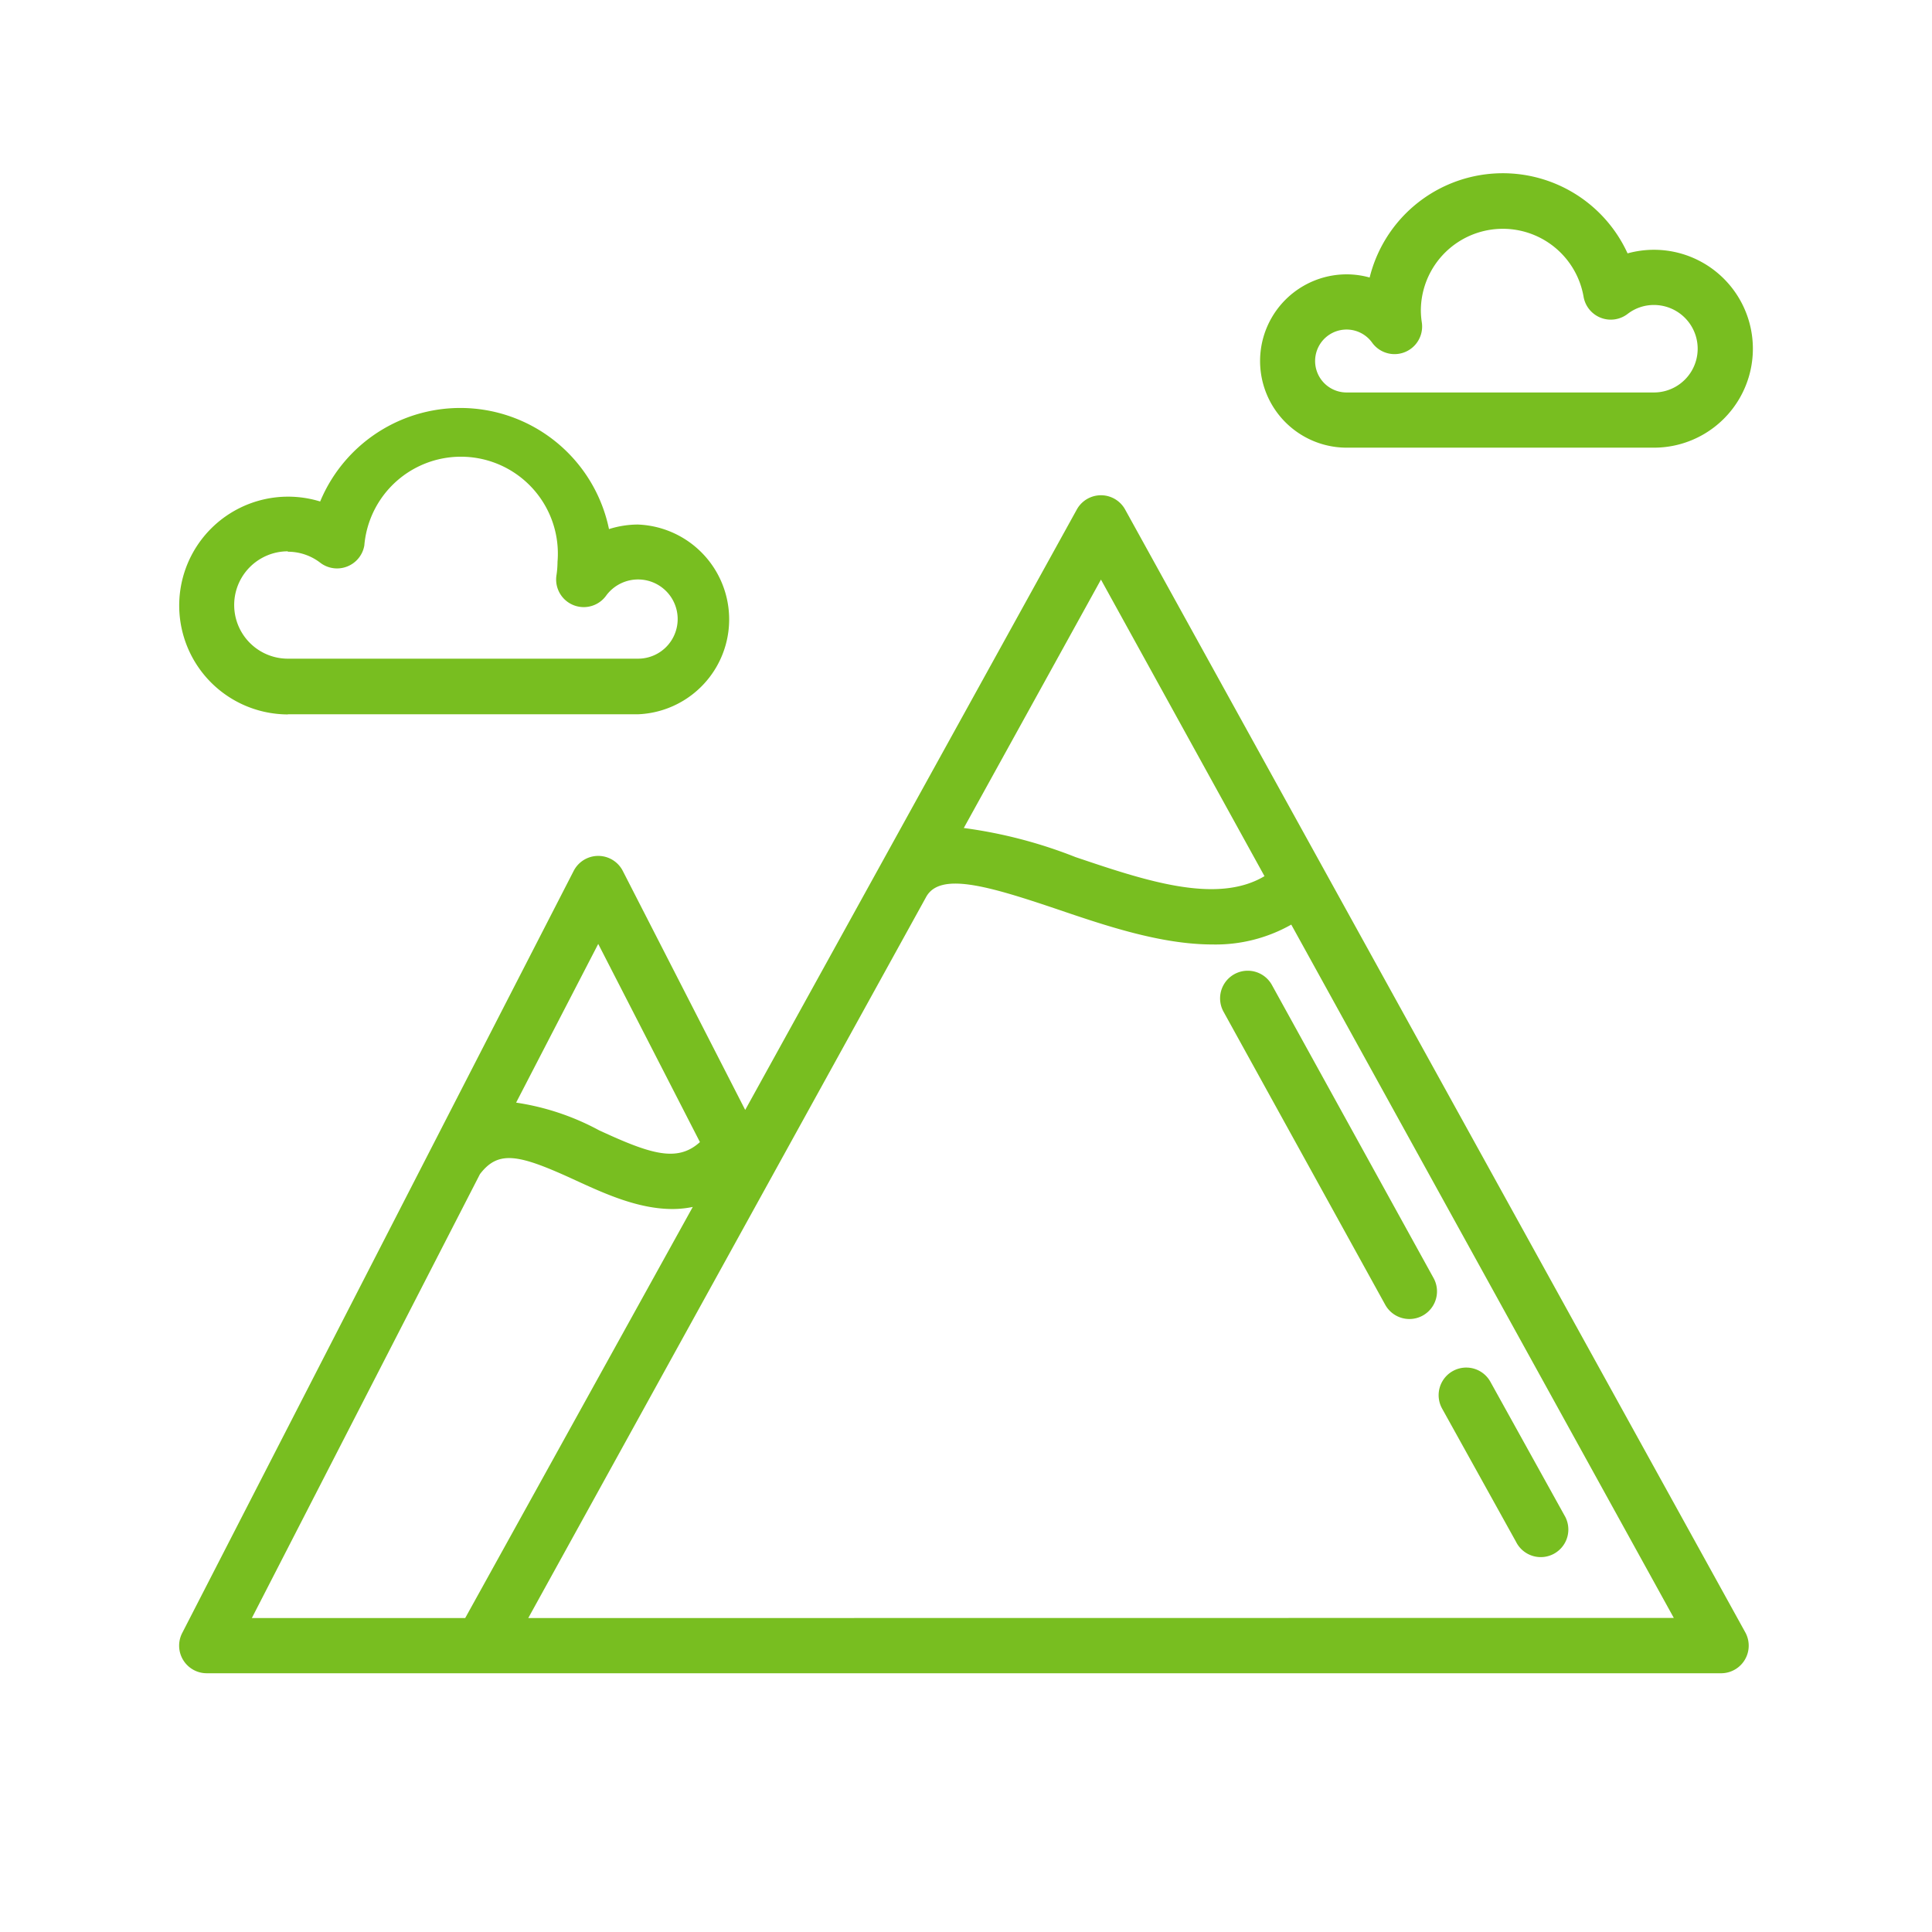 <svg xmlns="http://www.w3.org/2000/svg" viewBox="0 0 140 140"><defs><style>.cls-1{fill:#fff;}.cls-2{fill:#78be20;}</style></defs><g id="レイヤー_2" data-name="レイヤー 2"><g id="デザイン"><rect class="cls-1" width="140" height="140"/><path class="cls-2" d="M81.53,36.92a2,2,0,0,0-3.5,0L54,80.43,45.13,63.11a2,2,0,0,0-3.56,0L13.2,118.34A2,2,0,0,0,15,121.25h109.7a2,2,0,0,0,1.75-3ZM79.78,42,91.63,63.49c-3.47,2.07-8.65.32-13.69-1.38A34.25,34.25,0,0,0,69.84,60ZM43.35,68.4l7.37,14.36c-1.65,1.5-3.6.86-7.32-.86a18.26,18.26,0,0,0-6-2ZM34.78,85.08c1.35-1.76,2.81-1.45,6.95.46,2.05.94,4.5,2.07,7,2.07a7.33,7.33,0,0,0,1.47-.15L33.71,117.25H18.25Zm3.5,32.17L67.11,65h0c1-1.82,4.43-.83,9.54.9,3.5,1.19,7.49,2.54,11.22,2.54A11.12,11.12,0,0,0,93.57,67l27.72,50.24Z"/><path class="cls-2" d="M109.86,111.73a2,2,0,1,0,3.5-1.93L108,100.13a2,2,0,1,0-3.5,1.94Z"/><path class="cls-2" d="M92.17,71.38a2,2,0,0,0-3.51,1.93l11.72,21.24a2,2,0,0,0,3.5-1.94Z"/><path class="cls-2" d="M20.86,51.76H46.22a6.88,6.88,0,0,0,0-13.75,7,7,0,0,0-2.09.33,11,11,0,0,0-20.93-2,7.89,7.89,0,1,0-2.34,15.43Zm0-11.78a3.84,3.84,0,0,1,2.35.8,2,2,0,0,0,1.95.27,2,2,0,0,0,1.24-1.52,7,7,0,0,1,14,1.18,6.8,6.8,0,0,1-.08,1,2,2,0,0,0,3.59,1.47,2.87,2.87,0,1,1,2.33,4.55H20.86a3.89,3.89,0,0,1,0-7.78Z"/><path class="cls-2" d="M119.85,18.1a7.21,7.21,0,0,0-1.91.26,9.94,9.94,0,0,0-18.69,1.75,6.21,6.21,0,0,0-1.66-.23,6.28,6.28,0,0,0,0,12.56h22.26a7.17,7.17,0,1,0,0-14.34Zm0,10.34H97.59a2.28,2.28,0,1,1,1.84-3.61,2,2,0,0,0,3.6-1.47,5.73,5.73,0,0,1-.07-.87,5.94,5.94,0,0,1,11.79-1,2,2,0,0,0,3.19,1.26,3.11,3.11,0,0,1,1.91-.65,3.17,3.17,0,1,1,0,6.34Z"/></g></g></svg>